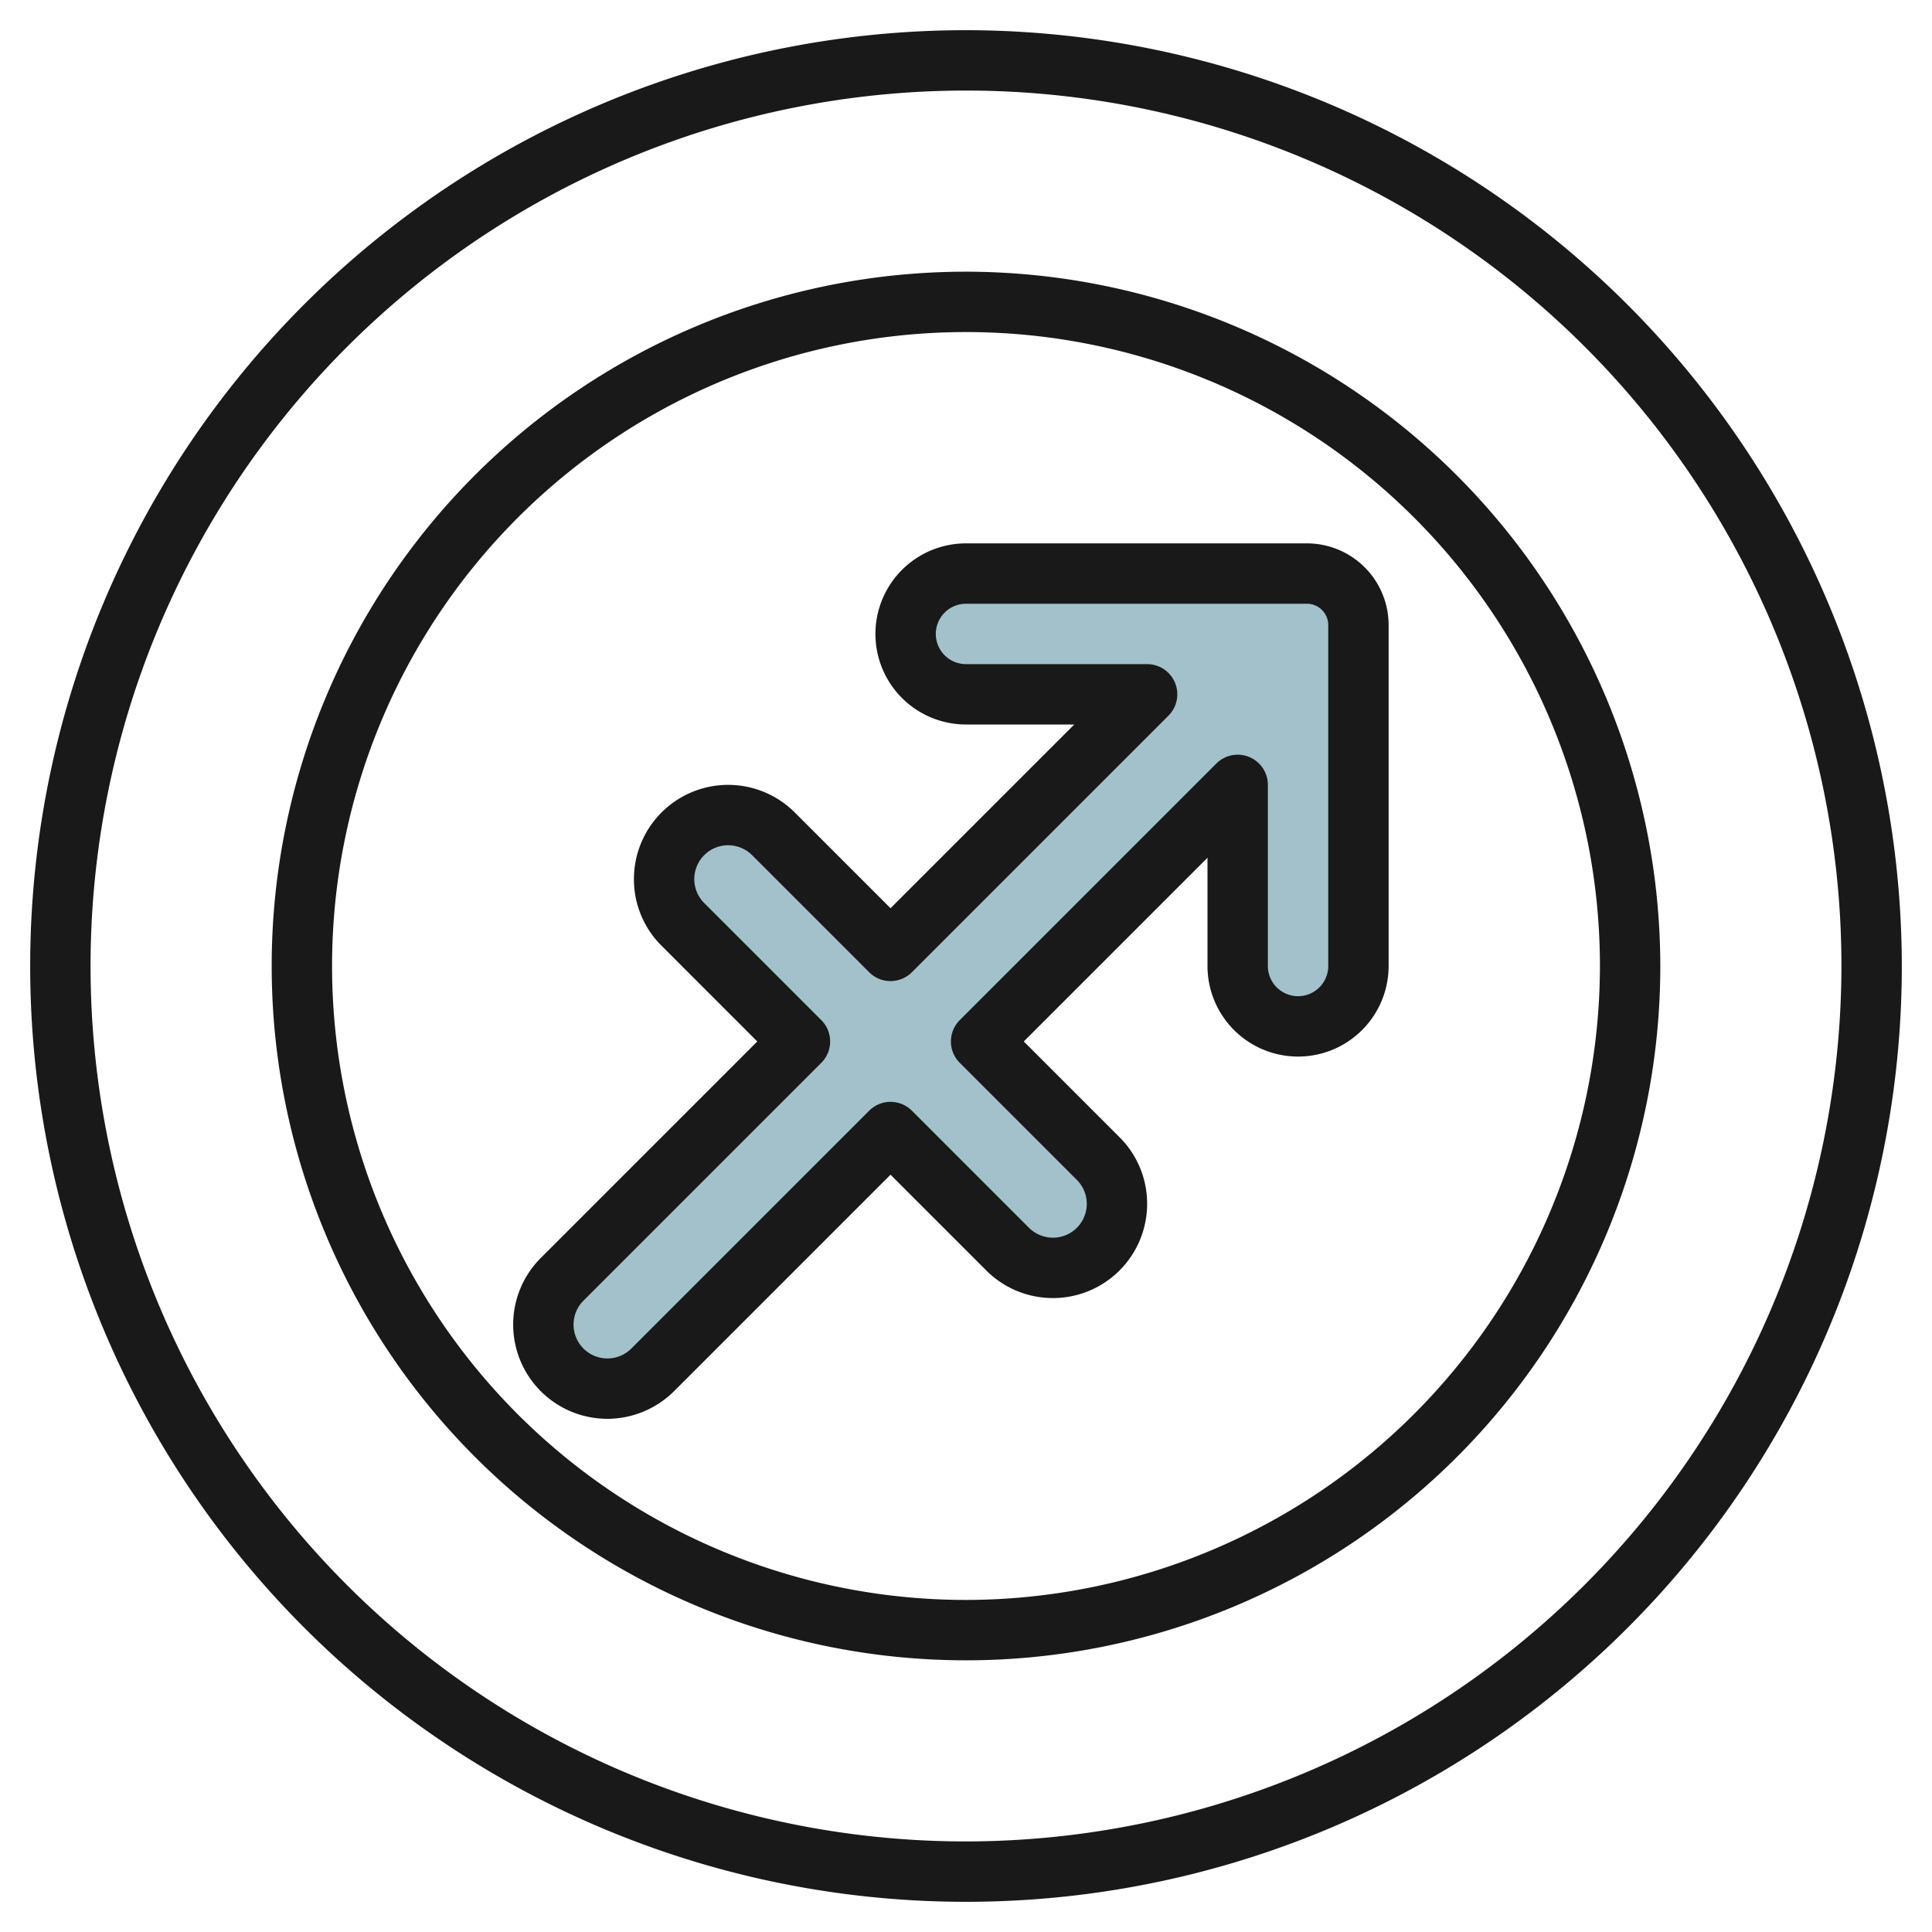 <svg id="Layer_3" height="512" viewBox="0 0 64 64" width="512" xmlns="http://www.w3.org/2000/svg" data-name="Layer 3"><path d="m43.293 19h-11.293a2 2 0 0 0 -2 2 2 2 0 0 0 2 2h6l-8.5 8.5-3.879-3.879a2.12 2.12 0 0 0 -1.5-.621 2.122 2.122 0 0 0 -2.121 2.121 2.12 2.12 0 0 0 .621 1.5l3.879 3.879-7.879 7.879a2.12 2.12 0 0 0 -.621 1.5 2.122 2.122 0 0 0 2.121 2.121 2.12 2.12 0 0 0 1.5-.621l7.879-7.879 3.879 3.879a2.12 2.12 0 0 0 1.5.621 2.122 2.122 0 0 0 2.121-2.121 2.12 2.12 0 0 0 -.621-1.5l-3.879-3.879 8.5-8.5v6a2 2 0 0 0 2 2 2 2 0 0 0 2-2v-11.293a1.707 1.707 0 0 0 -.5-1.207 1.707 1.707 0 0 0 -1.207-.5z" fill="#a3c1ca"/><g fill="#191919"><path d="m32 1a31 31 0 1 0 31 31 31.035 31.035 0 0 0 -31-31zm0 60a29 29 0 1 1 29-29 29.033 29.033 0 0 1 -29 29z"/><path d="m32 9a23 23 0 1 0 23 23 23.026 23.026 0 0 0 -23-23zm0 44a21 21 0 1 1 21-21 21.024 21.024 0 0 1 -21 21z"/><path d="m43.293 18h-11.293a3 3 0 0 0 0 6h3.586l-6.086 6.086-3.172-3.172a3.121 3.121 0 0 0 -5.328 2.207 3.1 3.1 0 0 0 .914 2.207l3.172 3.172-7.172 7.172a3.121 3.121 0 0 0 2.207 5.328 3.142 3.142 0 0 0 2.207-.914l7.172-7.172 3.172 3.172a3.121 3.121 0 0 0 5.328-2.207 3.1 3.1 0 0 0 -.914-2.207l-3.172-3.172 6.086-6.086v3.586a3 3 0 0 0 6 0v-11.293a2.707 2.707 0 0 0 -2.707-2.707zm.707 14a1 1 0 0 1 -2 0v-6a1 1 0 0 0 -1.707-.707l-8.5 8.5a1 1 0 0 0 0 1.414l3.879 3.879a1.121 1.121 0 0 1 -.793 1.914 1.133 1.133 0 0 1 -.793-.328l-3.879-3.879a1 1 0 0 0 -1.414 0l-7.879 7.879a1.121 1.121 0 0 1 -1.914-.793 1.112 1.112 0 0 1 .328-.793l7.879-7.879a1 1 0 0 0 0-1.414l-3.879-3.879a1.121 1.121 0 0 1 .793-1.914 1.133 1.133 0 0 1 .793.328l3.879 3.879a1 1 0 0 0 1.414 0l8.5-8.5a1 1 0 0 0 -.707-1.707h-6a1 1 0 0 1 0-2h11.293a.707.707 0 0 1 .707.707z"/></g></svg>